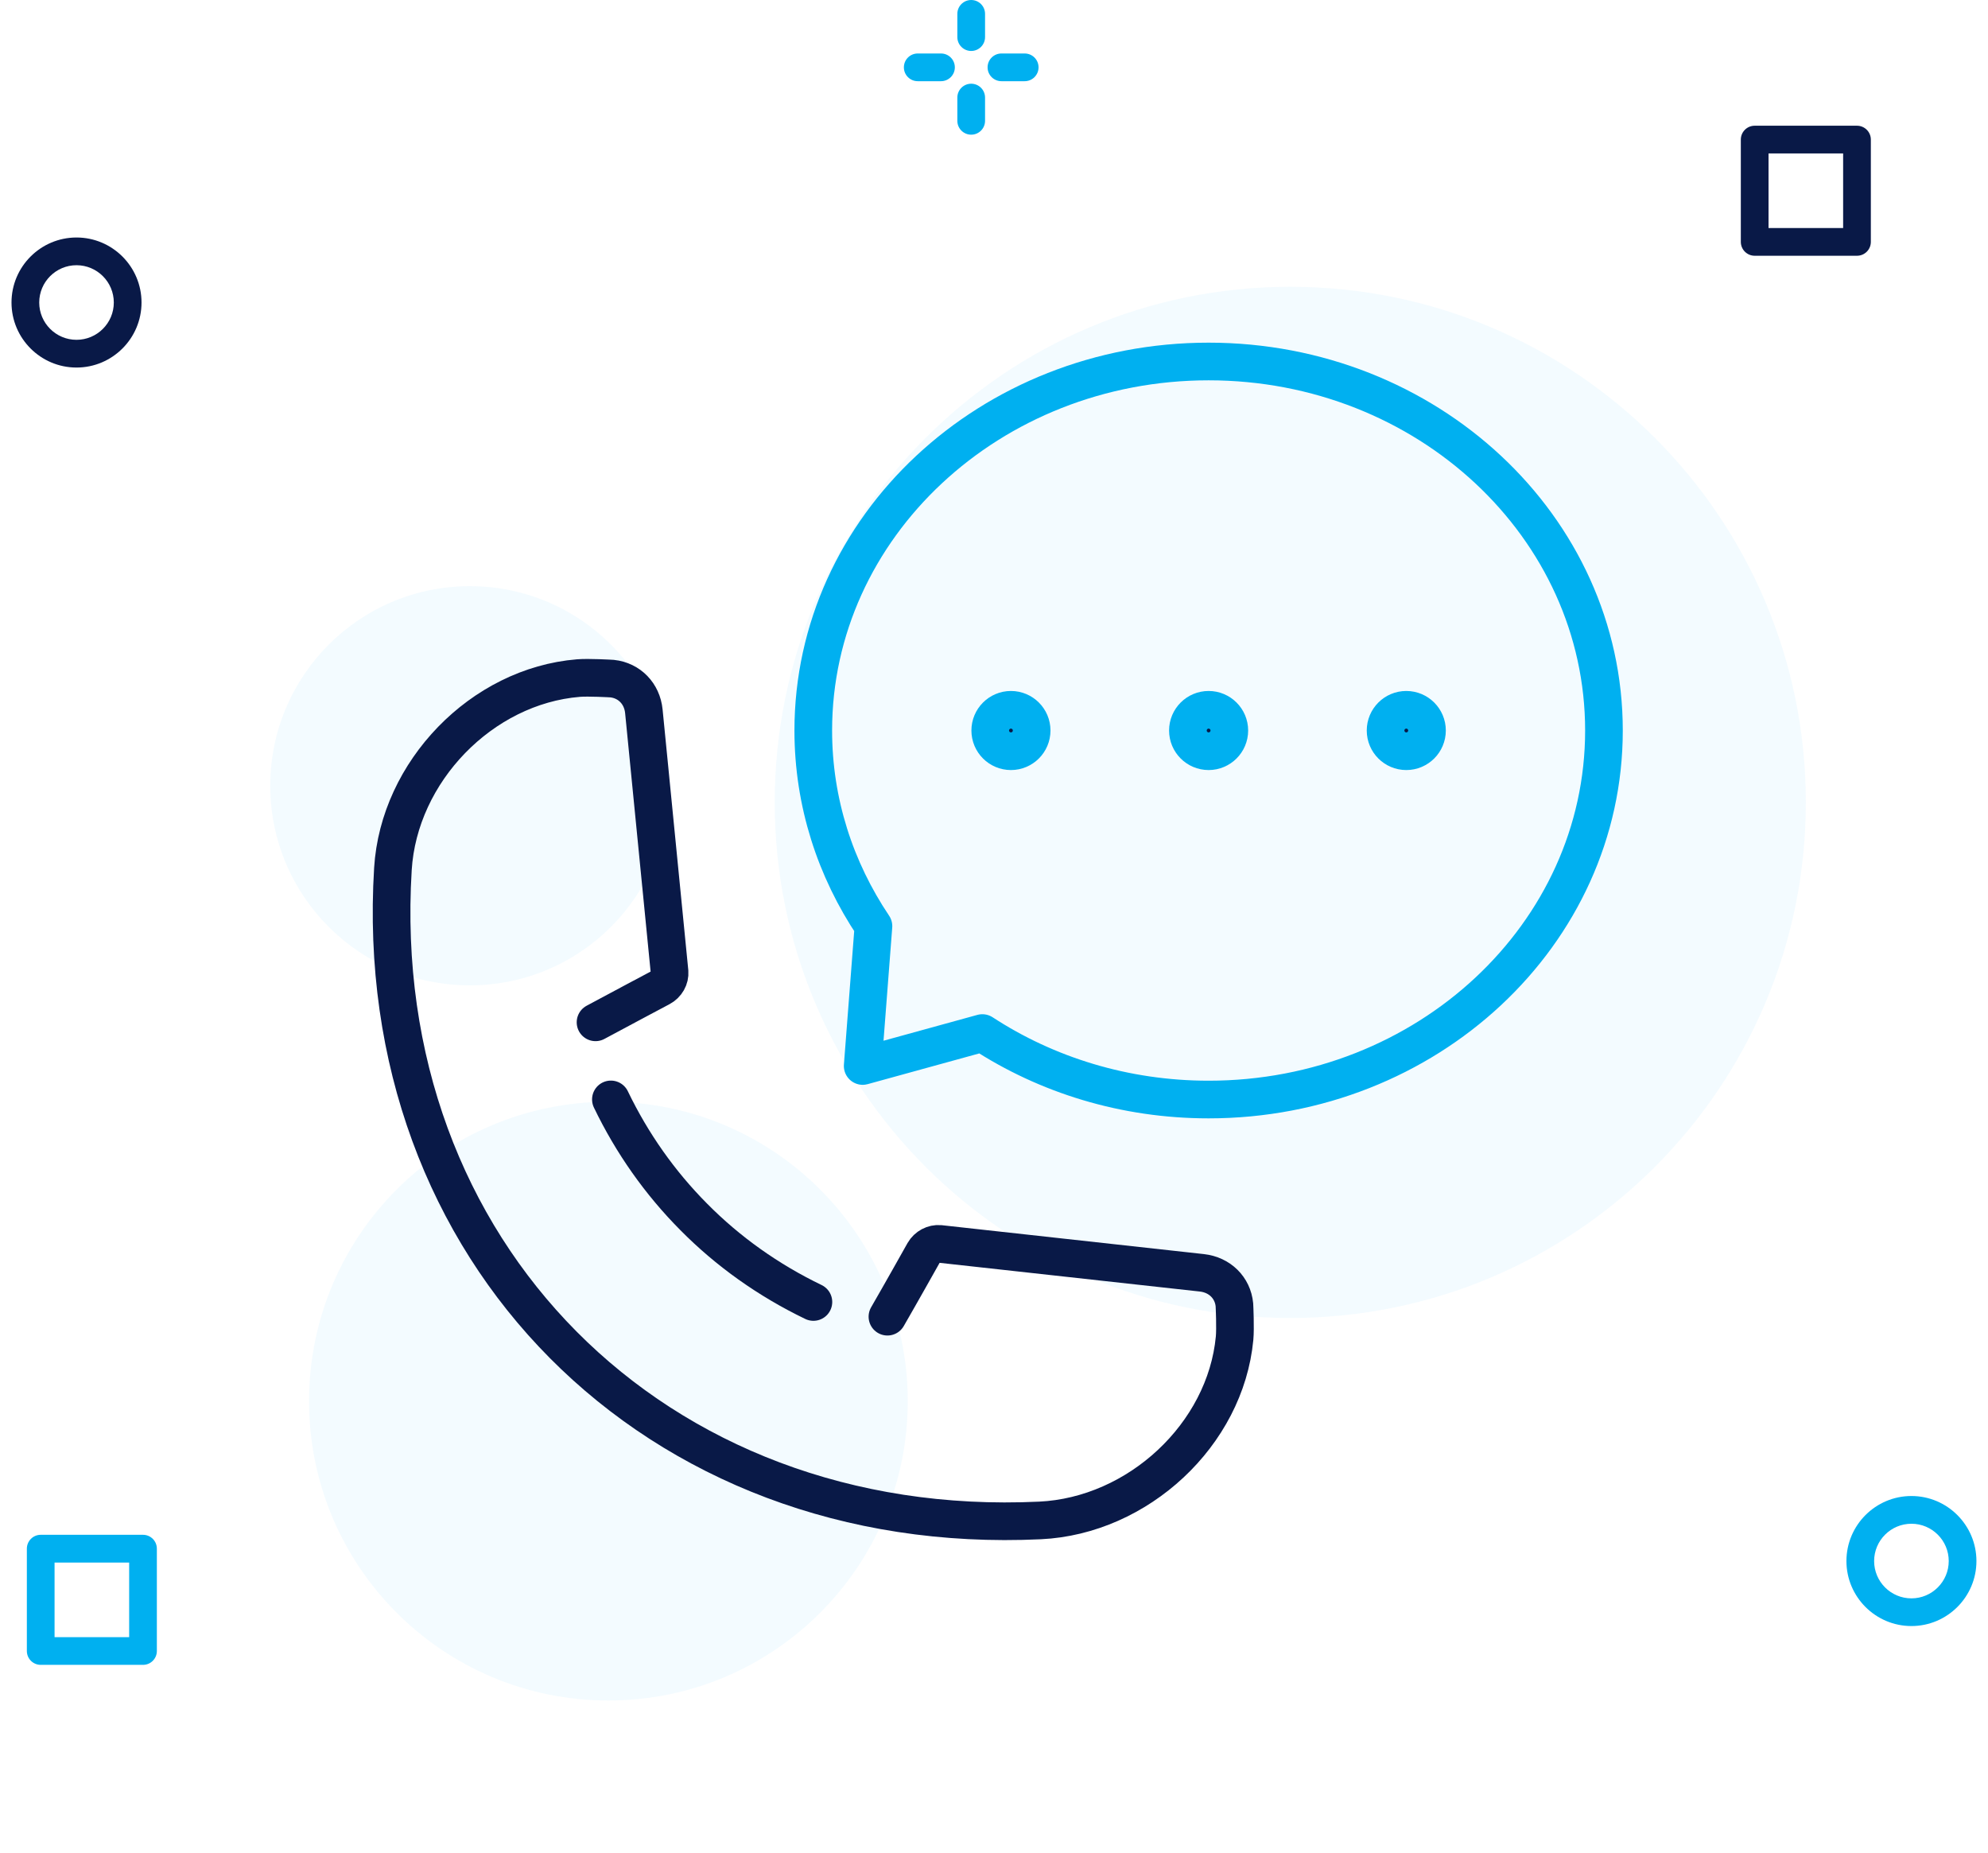 <svg width="132" height="123" viewBox="0 0 132 123" fill="none" xmlns="http://www.w3.org/2000/svg">
<path d="M31.196 65.419C38.514 65.419 44.447 59.486 44.447 52.168C44.447 44.85 38.514 38.917 31.196 38.917C23.878 38.917 17.945 44.85 17.945 52.168C17.945 59.486 23.878 65.419 31.196 65.419Z" fill="#00B0F0" fill-opacity="0.05"/>
<path d="M40.398 112.9C51.376 112.9 60.273 104.002 60.273 93.024C60.273 82.046 51.374 73.148 40.398 73.148C29.421 73.148 20.521 82.046 20.521 93.024C20.521 104.002 29.421 112.9 40.398 112.9Z" fill="#00B0F0" fill-opacity="0.05"/>
<path d="M85.673 87.504C104.579 87.504 119.904 72.178 119.904 53.272C119.904 34.366 104.579 19.04 85.673 19.04C66.768 19.04 51.441 34.366 51.441 53.272C51.441 72.178 66.768 87.504 85.673 87.504Z" fill="#00B0F0" fill-opacity="0.05"/>
<path d="M5.08 24.402C2.7 24.402 0.764 22.465 0.764 20.085C0.764 17.704 2.7 15.768 5.08 15.768C7.461 15.768 9.397 17.704 9.397 20.085C9.397 22.465 7.461 24.402 5.08 24.402ZM5.08 17.608C3.715 17.608 2.604 18.719 2.604 20.085C2.604 21.45 3.715 22.561 5.08 22.561C6.446 22.561 7.557 21.45 7.557 20.085C7.557 18.719 6.446 17.608 5.08 17.608Z" fill="#091947"/>
<path d="M123.301 16.98H116.508C116 16.98 115.588 16.568 115.588 16.06V9.267C115.588 8.759 116 8.347 116.508 8.347H123.301C123.809 8.347 124.221 8.759 124.221 9.267V16.06C124.221 16.568 123.811 16.98 123.301 16.98ZM117.428 15.14H122.381V10.187H117.428V15.14Z" fill="#091947"/>
<path d="M64.486 0C63.978 0 63.566 0.412 63.566 0.92V2.464C63.566 2.972 63.978 3.384 64.486 3.384C64.994 3.384 65.406 2.972 65.406 2.464V0.92C65.406 0.412 64.994 0 64.486 0Z" fill="#00B0F0"/>
<path d="M64.486 5.558C63.978 5.558 63.566 5.97 63.566 6.478V8.022C63.566 8.53 63.978 8.942 64.486 8.942C64.994 8.942 65.406 8.53 65.406 8.022V6.479C65.406 5.97 64.994 5.558 64.486 5.558Z" fill="#00B0F0"/>
<path d="M62.48 3.551H60.936C60.428 3.551 60.016 3.963 60.016 4.471C60.016 4.979 60.428 5.391 60.936 5.391H62.48C62.988 5.391 63.4 4.979 63.4 4.471C63.4 3.963 62.989 3.551 62.48 3.551Z" fill="#00B0F0"/>
<path d="M68.037 3.551H66.494C65.986 3.551 65.574 3.963 65.574 4.471C65.574 4.979 65.986 5.391 66.494 5.391H68.037C68.546 5.391 68.958 4.979 68.958 4.471C68.958 3.963 68.546 3.551 68.037 3.551Z" fill="#00B0F0"/>
<path d="M126.916 107.956C124.535 107.956 122.6 106.019 122.6 103.641C122.6 101.259 124.536 99.323 126.916 99.323C129.296 99.323 131.232 101.26 131.232 103.641C131.232 106.02 129.296 107.956 126.916 107.956ZM126.916 101.164C125.55 101.164 124.439 102.275 124.439 103.641C124.439 105.007 125.549 106.118 126.916 106.118C128.281 106.118 129.393 105.007 129.393 103.641C129.393 102.273 128.281 101.164 126.916 101.164Z" fill="#00B0F0"/>
<path d="M9.496 110.533H2.703C2.195 110.533 1.783 110.121 1.783 109.613V102.82C1.783 102.312 2.195 101.898 2.703 101.898H9.495C10.003 101.898 10.415 102.31 10.415 102.82V109.613C10.416 110.121 10.004 110.533 9.496 110.533ZM3.623 108.693H8.576V103.74H3.623V108.693Z" fill="#00B0F0"/>
<path d="M58.924 87.417C59.727 86.032 61.346 83.146 61.346 83.146C61.562 82.77 61.981 82.549 62.395 82.585L79.806 84.505C80.987 84.637 81.851 85.489 81.963 86.626C81.97 86.732 82.036 88.191 81.974 88.848C81.369 95.243 75.572 100.637 69.055 100.945C43.486 102.157 24.535 83.07 26.089 57.692C26.485 51.228 31.98 45.541 38.414 45.018C39.075 44.964 40.54 45.048 40.647 45.055C41.789 45.18 42.634 46.048 42.751 47.222L44.458 64.532C44.489 64.943 44.262 65.356 43.865 65.567C43.865 65.567 40.959 67.108 39.542 67.874" stroke="#091947" stroke-width="2.5" stroke-miterlimit="10" stroke-linecap="round"/>
<path d="M40.562 72.992C41.969 75.916 43.826 78.54 46.057 80.786C48.33 83.087 51.01 84.995 54.009 86.441" stroke="#091947" stroke-width="2.5" stroke-miterlimit="10" stroke-linecap="round"/>
<path d="M57.996 61.489C55.467 57.722 54 53.272 54 48.5C54 34.969 65.753 24 80.25 24C94.748 24 106.5 34.969 106.5 48.5C106.5 62.031 94.748 73 80.25 73C74.661 73 69.484 71.365 65.227 68.586L57.281 70.773L57.996 61.489Z" stroke="#00B0F0" stroke-width="2.5" stroke-miterlimit="10" stroke-linecap="round" stroke-linejoin="round"/>
<path d="M81.625 48.5C81.625 49.259 81.009 49.875 80.25 49.875C79.491 49.875 78.875 49.259 78.875 48.5C78.875 47.741 79.491 47.125 80.25 47.125C81.009 47.125 81.625 47.741 81.625 48.5Z" fill="#091947" stroke="#00B0F0" stroke-width="2.5"/>
<path d="M94.75 48.5C94.75 49.259 94.134 49.875 93.375 49.875C92.616 49.875 92 49.259 92 48.5C92 47.741 92.616 47.125 93.375 47.125C94.134 47.125 94.75 47.741 94.75 48.5Z" fill="#091947" stroke="#00B0F0" stroke-width="2.5"/>
<path d="M68.5 48.5C68.5 49.259 67.884 49.875 67.125 49.875C66.366 49.875 65.75 49.259 65.75 48.5C65.75 47.741 66.366 47.125 67.125 47.125C67.884 47.125 68.5 47.741 68.5 48.5Z" fill="#091947" stroke="#00B0F0" stroke-width="2.5"/>
</svg>
